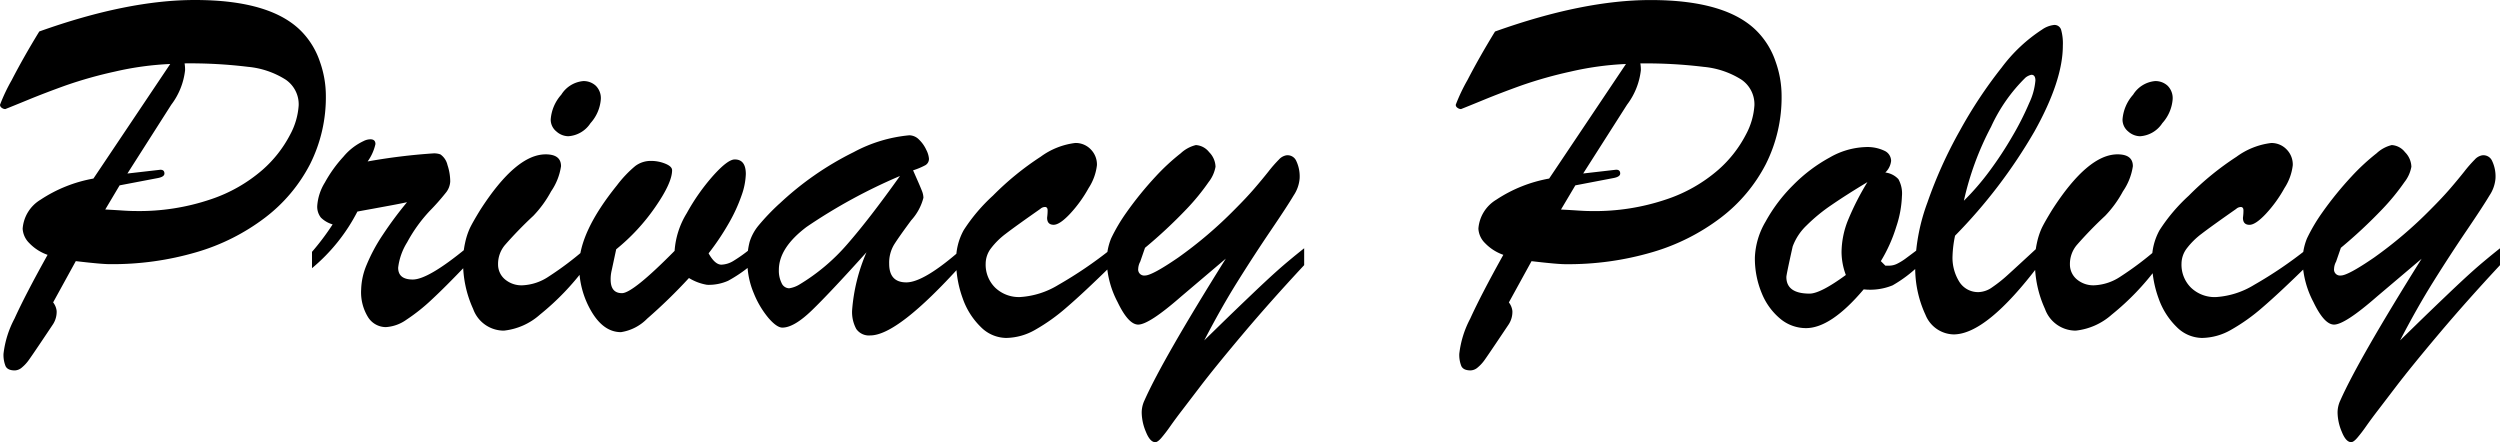 <svg xmlns="http://www.w3.org/2000/svg" width="290.859" height="51.445" viewBox="0 0 290.859 51.445">
  <path id="パス_225" data-name="パス 225" d="M12.246-17.4l8.936-13.33a35.292,35.292,0,0,0-6.416.879,49.58,49.58,0,0,0-5.771,1.626q-2.4.864-4.292,1.641t-2.71,1.1a.7.7,0,0,1-.41-.146.425.425,0,0,1-.205-.352,20.446,20.446,0,0,1,1.362-2.871Q4.1-31.494,5.947-34.512,16.2-38.174,24.053-38.174q9.082,0,12.6,3.867A9.245,9.245,0,0,1,38.6-30.981a11.841,11.841,0,0,1,.688,3.911,17.309,17.309,0,0,1-1.831,7.983,18.457,18.457,0,0,1-5.229,6.226,24.454,24.454,0,0,1-8,4.028A34.68,34.68,0,0,1,14.15-7.441q-.967,0-3.955-.352l-2.637,4.8a1.979,1.979,0,0,1,.41,1,2.687,2.687,0,0,1-.41,1.523Q6.973.41,6.006,1.846T4.7,3.75a4.364,4.364,0,0,1-.762.82,1.321,1.321,0,0,1-.835.352q-.85,0-1.084-.513a3.493,3.493,0,0,1-.234-1.421A11.505,11.505,0,0,1,3.062-1.1Q4.336-3.9,6.914-8.525A5.408,5.408,0,0,1,4.775-9.9a2.539,2.539,0,0,1-.762-1.67,4.3,4.3,0,0,1,2.08-3.369A16.334,16.334,0,0,1,12.246-17.4Zm3.047.791L13.623-13.8q1.113.059,1.978.117t1.45.059A25.89,25.89,0,0,0,25.942-15a17.715,17.715,0,0,0,5.977-3.413A14.032,14.032,0,0,0,35.127-22.5a8.25,8.25,0,0,0,1-3.428A3.468,3.468,0,0,0,34.6-28.916,9.917,9.917,0,0,0,30.22-30.4a55.659,55.659,0,0,0-7.368-.4A4.515,4.515,0,0,1,22.91-30,8.143,8.143,0,0,1,21.3-25.986l-5.1,8,3.838-.439q.469,0,.469.439,0,.381-.762.527ZM37.676-6.973v-1.9a28.8,28.8,0,0,0,2.4-3.193,3.235,3.235,0,0,1-1.362-.791,2.035,2.035,0,0,1-.425-1.406,5.93,5.93,0,0,1,.879-2.666,15.3,15.3,0,0,1,2.168-3.018,6.79,6.79,0,0,1,2.344-1.816,1.766,1.766,0,0,1,.791-.205q.586,0,.586.557a5.553,5.553,0,0,1-.908,2.021,69.6,69.6,0,0,1,7.617-.937,2.113,2.113,0,0,1,.85.117,2.054,2.054,0,0,1,.82,1.23,6.083,6.083,0,0,1,.322,1.934,2.269,2.269,0,0,1-.542,1.333,26.617,26.617,0,0,1-1.86,2.095A17.446,17.446,0,0,0,48.75-9.99,7.168,7.168,0,0,0,47.7-7.031q0,1.377,1.7,1.377,1.787,0,6.211-3.633v1.963q-2.432,2.549-4.014,4.014a21.52,21.52,0,0,1-2.93,2.329,4.6,4.6,0,0,1-2.4.864,2.455,2.455,0,0,1-2.051-1.128,5.5,5.5,0,0,1-.82-3.267,7.862,7.862,0,0,1,.645-2.871,19.93,19.93,0,0,1,1.89-3.5,43.049,43.049,0,0,1,2.8-3.765q-.82.176-1.846.366t-2.168.4q-1.143.205-1.758.322A21.129,21.129,0,0,1,37.676-6.973ZM67.5-22.324a2.128,2.128,0,0,1-1.392-.557,1.762,1.762,0,0,1-.659-1.406,4.864,4.864,0,0,1,1.23-2.871,3.363,3.363,0,0,1,2.549-1.582,2.075,2.075,0,0,1,1.465.542,2.03,2.03,0,0,1,.586,1.567,4.666,4.666,0,0,1-1.2,2.783A3.344,3.344,0,0,1,67.5-22.324Zm1.992,13.1V-7.09a29.926,29.926,0,0,1-5.3,5.522A7.491,7.491,0,0,1,60,.293a3.793,3.793,0,0,1-3.574-2.52,12.9,12.9,0,0,1-1.172-5.508,9.9,9.9,0,0,1,.234-2.183,8.213,8.213,0,0,1,.557-1.714q.322-.674,1.2-2.109,4.16-6.475,7.617-6.475,1.787,0,1.787,1.377a6.938,6.938,0,0,1-1.157,2.93,12.878,12.878,0,0,1-2.065,2.842A46.348,46.348,0,0,0,60.1-9.639a3.414,3.414,0,0,0-.776,2.2,2.254,2.254,0,0,0,.791,1.758,2.971,2.971,0,0,0,2.051.7A5.927,5.927,0,0,0,65.2-5.991,37.355,37.355,0,0,0,69.492-9.229Zm3.574.059-.527,2.461a4.357,4.357,0,0,0-.117,1.055q0,1.582,1.318,1.582,1.26,0,6.123-4.922a9.593,9.593,0,0,1,1.421-4.395,24.061,24.061,0,0,1,3.076-4.365q1.685-1.875,2.5-1.875,1.289,0,1.289,1.7a8.114,8.114,0,0,1-.5,2.5,18.774,18.774,0,0,1-1.465,3.193A29.415,29.415,0,0,1,83.818-8.7q.732,1.318,1.494,1.318a2.863,2.863,0,0,0,1.421-.454,17.276,17.276,0,0,0,1.948-1.392v1.963a16.351,16.351,0,0,1-2.593,1.758,5.544,5.544,0,0,1-2.446.469,5.82,5.82,0,0,1-2.109-.791A61.34,61.34,0,0,1,76.67-1.1,5.41,5.41,0,0,1,73.623.469q-2.021,0-3.442-2.417A10.3,10.3,0,0,1,68.76-7.266q0-3.9,4.395-9.346a13.486,13.486,0,0,1,2.124-2.241,2.985,2.985,0,0,1,1.831-.6,4.383,4.383,0,0,1,1.67.322q.791.322.791.762,0,1.465-1.963,4.292A23.425,23.425,0,0,1,73.066-9.17Zm18.984-5.3a35.593,35.593,0,0,1,8.643-6.006,16.9,16.9,0,0,1,6.475-1.963,1.616,1.616,0,0,1,1.143.513,3.9,3.9,0,0,1,.835,1.187,2.763,2.763,0,0,1,.308,1,.843.843,0,0,1-.41.776,8.172,8.172,0,0,1-1.436.6q.205.469.527,1.2t.5,1.187a2.272,2.272,0,0,1,.176.806,6.168,6.168,0,0,1-1.421,2.622q-1.421,1.919-1.992,2.827a4.1,4.1,0,0,0-.571,2.227q0,2.168,1.992,2.168,2.051,0,6.416-3.838v1.787Q105.82.85,102.627.85A1.788,1.788,0,0,1,101,.1a4.107,4.107,0,0,1-.483-2.212,20.869,20.869,0,0,1,1.67-6.709Q97.91-4.072,95.83-2.065T92.4-.059q-.645,0-1.611-1.113a10.735,10.735,0,0,1-1.714-2.886,9.376,9.376,0,0,1-.747-3.677,8.511,8.511,0,0,1,.264-2.3,5.575,5.575,0,0,1,1.025-1.89A26.106,26.106,0,0,1,92.051-14.473ZM106.084-17.7a63.419,63.419,0,0,0-10.854,5.918q-3.237,2.432-3.237,5.01a3.237,3.237,0,0,0,.322,1.538.977.977,0,0,0,.879.6,3.2,3.2,0,0,0,1.143-.41,23.027,23.027,0,0,0,5.625-4.731Q102.51-12.686,106.084-17.7ZM130.605-9.17v1.963q-3.135,3.076-5.112,4.775A22,22,0,0,1,121.8.205a6.964,6.964,0,0,1-3.354.938,4.224,4.224,0,0,1-2.959-1.274,8.6,8.6,0,0,1-2.109-3.34,12.556,12.556,0,0,1-.762-4.38A7.07,7.07,0,0,1,113.5-11.4a20.3,20.3,0,0,1,3.4-4.014,33.421,33.421,0,0,1,5.552-4.526,8.541,8.541,0,0,1,4.028-1.6,2.432,2.432,0,0,1,1.787.732,2.5,2.5,0,0,1,.732,1.846,6.151,6.151,0,0,1-.967,2.666,15.089,15.089,0,0,1-2.168,3q-1.2,1.274-1.9,1.274-.762,0-.762-.82.029-.234.044-.439t.015-.41q0-.352-.249-.4a.819.819,0,0,0-.6.22q-2.93,2.051-4.014,2.886a8.787,8.787,0,0,0-1.714,1.685,2.955,2.955,0,0,0-.63,1.787,3.751,3.751,0,0,0,1.113,2.813,3.982,3.982,0,0,0,2.9,1.084A9.648,9.648,0,0,0,124.5-5.024,48.186,48.186,0,0,0,130.605-9.17Zm13.389,1.084-5.215,4.424Q135.059-.41,133.8-.41q-1.143,0-2.4-2.622a10.888,10.888,0,0,1-1.26-4.585,6.966,6.966,0,0,1,.513-2.827,20.356,20.356,0,0,1,1.772-3,40.181,40.181,0,0,1,3.428-4.219,24.8,24.8,0,0,1,2.9-2.681,3.949,3.949,0,0,1,1.758-.952,2.115,2.115,0,0,1,1.538.82,2.513,2.513,0,0,1,.747,1.7,4.019,4.019,0,0,1-.806,1.787,25.811,25.811,0,0,1-2.549,3.12,56.668,56.668,0,0,1-4.849,4.526l-.557,1.611a1.888,1.888,0,0,0-.234.82.7.7,0,0,0,.791.791q.82,0,3.853-2.08a48.8,48.8,0,0,0,6.577-5.6q1.377-1.377,2.285-2.432t1.641-1.978a15.075,15.075,0,0,1,1.216-1.392,1.517,1.517,0,0,1,.864-.5,1.1,1.1,0,0,1,1.143.615,4.208,4.208,0,0,1,.41,2.08,4.138,4.138,0,0,1-.7,1.978q-.7,1.187-2.637,4.043t-3.853,5.918q-1.919,3.062-3.911,6.9.088-.088,1.8-1.758t3.618-3.486q1.9-1.816,3.135-2.915t3.076-2.563v1.963Q149.15-3.076,145.942.732t-4.951,6.094q-1.743,2.285-2.036,2.666-.791,1.025-1.421,1.919a17.088,17.088,0,0,1-1.055,1.377q-.425.483-.688.483-.615,0-1.1-1.216a5.938,5.938,0,0,1-.483-2.153,3.3,3.3,0,0,1,.322-1.494Q136.641,3.662,143.994-8.086ZM181.611-17.4l8.936-13.33a35.292,35.292,0,0,0-6.416.879,49.58,49.58,0,0,0-5.771,1.626q-2.4.864-4.292,1.641t-2.71,1.1a.7.7,0,0,1-.41-.146.425.425,0,0,1-.205-.352,20.446,20.446,0,0,1,1.362-2.871q1.362-2.637,3.208-5.654,10.254-3.662,18.105-3.662,9.082,0,12.6,3.867a9.245,9.245,0,0,1,1.948,3.325,11.841,11.841,0,0,1,.688,3.911,17.309,17.309,0,0,1-1.831,7.983,18.457,18.457,0,0,1-5.229,6.226,24.454,24.454,0,0,1-8,4.028,34.68,34.68,0,0,1-10.078,1.392q-.967,0-3.955-.352l-2.637,4.8a1.979,1.979,0,0,1,.41,1,2.687,2.687,0,0,1-.41,1.523q-.586.879-1.553,2.314t-1.3,1.9a4.364,4.364,0,0,1-.762.82,1.321,1.321,0,0,1-.835.352q-.85,0-1.084-.513a3.493,3.493,0,0,1-.234-1.421A11.505,11.505,0,0,1,172.427-1.1q1.274-2.8,3.853-7.427A5.408,5.408,0,0,1,174.141-9.9a2.539,2.539,0,0,1-.762-1.67,4.3,4.3,0,0,1,2.08-3.369A16.334,16.334,0,0,1,181.611-17.4Zm3.047.791-1.67,2.813q1.113.059,1.978.117t1.45.059A25.89,25.89,0,0,0,195.308-15a17.715,17.715,0,0,0,5.977-3.413,14.032,14.032,0,0,0,3.208-4.087,8.25,8.25,0,0,0,1-3.428,3.468,3.468,0,0,0-1.523-2.988,9.917,9.917,0,0,0-4.38-1.479,55.659,55.659,0,0,0-7.368-.4,4.515,4.515,0,0,1,.059.791,8.143,8.143,0,0,1-1.611,4.014l-5.1,8,3.838-.439q.469,0,.469.439,0,.381-.762.527Zm40.02,7.324v1.963a15.493,15.493,0,0,1-3.105,2.344,6.889,6.889,0,0,1-3.369.469Q214.395,0,211.494,0a4.654,4.654,0,0,1-2.988-1.084,7.509,7.509,0,0,1-2.153-2.959,10.509,10.509,0,0,1-.806-4.189,8.84,8.84,0,0,1,1.245-4.16,18.639,18.639,0,0,1,3.223-4.263,18.213,18.213,0,0,1,4.233-3.193,8.915,8.915,0,0,1,4.189-1.216,4.619,4.619,0,0,1,2.168.425,1.306,1.306,0,0,1,.791,1.187,2.184,2.184,0,0,1-.674,1.348,2.491,2.491,0,0,1,1.523.776,3.442,3.442,0,0,1,.41,1.978A12.537,12.537,0,0,1,222-11.807a17.7,17.7,0,0,1-1.8,4.014l.527.527h.439a2.122,2.122,0,0,0,.981-.249,6.537,6.537,0,0,0,.864-.527Q223.389-8.32,224.678-9.287Zm-6.035-7.705q-2.432,1.465-4.16,2.651a20.094,20.094,0,0,0-2.93,2.4,6.467,6.467,0,0,0-1.611,2.446q-.732,3.281-.732,3.545,0,1.934,2.7,1.934,1.26,0,4.219-2.168a7.746,7.746,0,0,1-.5-2.637,10.159,10.159,0,0,1,.762-3.765A31.125,31.125,0,0,1,218.643-16.992Zm19.98,7.441v2.168Q232.5.732,228.662.732A3.616,3.616,0,0,1,225.4-1.538,12.888,12.888,0,0,1,224.209-7.5a22.542,22.542,0,0,1,1.406-7.1,51.227,51.227,0,0,1,3.765-8.35,52.608,52.608,0,0,1,4.893-7.383,18.3,18.3,0,0,1,4.7-4.409,3,3,0,0,1,1.377-.527.8.8,0,0,1,.82.542,5.859,5.859,0,0,1,.205,1.86q0,4.072-3.311,10a60.331,60.331,0,0,1-9.229,12.114,13.4,13.4,0,0,0-.293,2.344,5.272,5.272,0,0,0,.806,3.047,2.57,2.57,0,0,0,2.241,1.172,2.883,2.883,0,0,0,1.582-.571,15.95,15.95,0,0,0,1.787-1.421Q235.9-7.031,238.623-9.551Zm-8.76-5.273a29.233,29.233,0,0,0,2.944-3.4,42.538,42.538,0,0,0,2.681-4.072,33.422,33.422,0,0,0,1.978-3.9,7.628,7.628,0,0,0,.718-2.607q0-.674-.469-.674a1.709,1.709,0,0,0-.674.322,19.149,19.149,0,0,0-4.014,5.728A34.126,34.126,0,0,0,229.863-14.824Zm20.508-7.5a2.128,2.128,0,0,1-1.392-.557,1.762,1.762,0,0,1-.659-1.406,4.864,4.864,0,0,1,1.23-2.871A3.363,3.363,0,0,1,252.1-28.74a2.075,2.075,0,0,1,1.465.542,2.03,2.03,0,0,1,.586,1.567,4.666,4.666,0,0,1-1.2,2.783A3.344,3.344,0,0,1,250.371-22.324Zm1.992,13.1V-7.09a29.926,29.926,0,0,1-5.3,5.522,7.491,7.491,0,0,1-4.189,1.86,3.793,3.793,0,0,1-3.574-2.52,12.9,12.9,0,0,1-1.172-5.508,9.9,9.9,0,0,1,.234-2.183,8.213,8.213,0,0,1,.557-1.714q.322-.674,1.2-2.109,4.16-6.475,7.617-6.475,1.787,0,1.787,1.377a6.938,6.938,0,0,1-1.157,2.93,12.878,12.878,0,0,1-2.065,2.842,46.348,46.348,0,0,0-3.325,3.428,3.414,3.414,0,0,0-.776,2.2,2.254,2.254,0,0,0,.791,1.758,2.971,2.971,0,0,0,2.051.7,5.927,5.927,0,0,0,3.032-1.011A37.355,37.355,0,0,0,252.363-9.229Zm17.373.059v1.963q-3.135,3.076-5.112,4.775A22,22,0,0,1,260.933.205a6.964,6.964,0,0,1-3.354.938,4.224,4.224,0,0,1-2.959-1.274,8.6,8.6,0,0,1-2.109-3.34,12.556,12.556,0,0,1-.762-4.38,7.07,7.07,0,0,1,.879-3.545,20.3,20.3,0,0,1,3.4-4.014,33.421,33.421,0,0,1,5.552-4.526,8.541,8.541,0,0,1,4.028-1.6,2.432,2.432,0,0,1,1.787.732,2.5,2.5,0,0,1,.732,1.846,6.151,6.151,0,0,1-.967,2.666,15.089,15.089,0,0,1-2.168,3q-1.2,1.274-1.9,1.274-.762,0-.762-.82.029-.234.044-.439t.015-.41q0-.352-.249-.4a.819.819,0,0,0-.6.22q-2.93,2.051-4.014,2.886a8.787,8.787,0,0,0-1.714,1.685,2.955,2.955,0,0,0-.63,1.787,3.751,3.751,0,0,0,1.113,2.813,3.982,3.982,0,0,0,2.9,1.084,9.648,9.648,0,0,0,4.438-1.421A48.186,48.186,0,0,0,269.736-9.17Zm13.389,1.084L277.91-3.662Q274.189-.41,272.93-.41q-1.143,0-2.4-2.622a10.888,10.888,0,0,1-1.26-4.585,6.966,6.966,0,0,1,.513-2.827,20.356,20.356,0,0,1,1.772-3,40.181,40.181,0,0,1,3.428-4.219,24.8,24.8,0,0,1,2.9-2.681,3.949,3.949,0,0,1,1.758-.952,2.115,2.115,0,0,1,1.538.82,2.513,2.513,0,0,1,.747,1.7,4.019,4.019,0,0,1-.806,1.787,25.811,25.811,0,0,1-2.549,3.12,56.668,56.668,0,0,1-4.849,4.526l-.557,1.611a1.888,1.888,0,0,0-.234.82.7.7,0,0,0,.791.791q.82,0,3.853-2.08a48.8,48.8,0,0,0,6.577-5.6q1.377-1.377,2.285-2.432t1.641-1.978a15.075,15.075,0,0,1,1.216-1.392,1.517,1.517,0,0,1,.864-.5,1.1,1.1,0,0,1,1.143.615,4.208,4.208,0,0,1,.41,2.08,4.138,4.138,0,0,1-.7,1.978q-.7,1.187-2.637,4.043t-3.853,5.918q-1.919,3.062-3.911,6.9.088-.088,1.8-1.758t3.618-3.486q1.9-1.816,3.135-2.915t3.076-2.563v1.963q-3.955,4.248-7.163,8.057t-4.951,6.094q-1.743,2.285-2.036,2.666-.791,1.025-1.421,1.919a17.088,17.088,0,0,1-1.055,1.377q-.425.483-.688.483-.615,0-1.1-1.216A5.938,5.938,0,0,1,273.34,9.9a3.3,3.3,0,0,1,.322-1.494Q275.771,3.662,283.125-8.086Z" transform="translate(-1.377 38.174)"/>
</svg>
